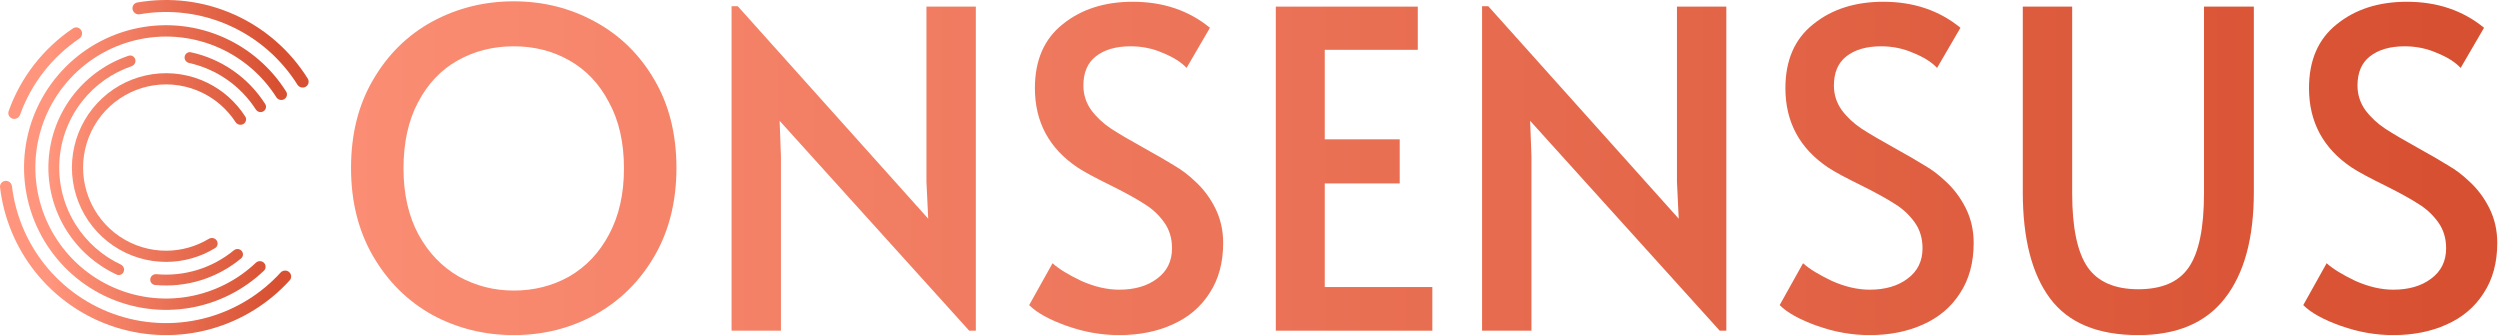 <svg xmlns="http://www.w3.org/2000/svg" width="567" height="76" viewBox="0 0 567 76" fill="none"><path d="M116.515 76C109.849 76 103.682 74.467 98.015 71.4C92.415 68.267 87.949 63.833 84.615 58.1C81.282 52.367 79.615 45.7 79.615 38.1C79.615 30.433 81.282 23.767 84.615 18.1C87.949 12.367 92.415 7.967 98.015 4.9C103.682 1.833 109.849 0.3 116.515 0.3C123.182 0.3 129.315 1.833 134.915 4.9C140.582 7.967 145.082 12.367 148.415 18.1C151.749 23.767 153.415 30.433 153.415 38.1C153.415 45.7 151.749 52.367 148.415 58.1C145.082 63.833 140.582 68.267 134.915 71.4C129.315 74.467 123.182 76 116.515 76ZM116.515 65.9C121.115 65.9 125.315 64.833 129.115 62.7C132.915 60.5 135.915 57.333 138.115 53.2C140.382 49 141.515 44 141.515 38.2C141.515 32.333 140.382 27.333 138.115 23.2C135.915 19 132.915 15.833 129.115 13.7C125.382 11.567 121.182 10.5 116.515 10.5C111.849 10.5 107.615 11.567 103.815 13.7C100.015 15.833 97.015 19 94.815 23.2C92.615 27.333 91.515 32.333 91.515 38.2C91.515 44 92.649 49 94.915 53.2C97.182 57.333 100.215 60.5 104.015 62.7C107.882 64.833 112.049 65.9 116.515 65.9Z" fill="url(#paint0_linear_289_4)"></path><path d="M176.818 27.4L177.118 35.4V75H165.918V1.4H167.318L210.518 49.6L210.118 41.2V1.5H221.318V75H219.818L176.818 27.4Z" fill="url(#paint1_linear_289_4)"></path><path d="M253.814 76C249.814 76 245.848 75.3 241.914 73.9C237.981 72.5 235.148 70.933 233.414 69.2L238.714 59.7C240.114 60.967 242.281 62.3 245.214 63.7C248.214 65.033 251.081 65.7 253.814 65.7C257.348 65.7 260.214 64.867 262.414 63.2C264.681 61.533 265.814 59.233 265.814 56.3C265.814 54.033 265.214 52.067 264.014 50.4C262.814 48.733 261.348 47.367 259.614 46.3C257.881 45.167 255.414 43.8 252.214 42.2C248.414 40.333 245.814 38.933 244.414 38C237.948 33.667 234.714 27.667 234.714 20C234.714 13.667 236.814 8.833 241.014 5.5C245.214 2.1 250.514 0.4 256.914 0.4C263.781 0.4 269.614 2.367 274.414 6.3L269.114 15.4C267.848 14.067 266.048 12.933 263.714 12C261.448 11 259.014 10.5 256.414 10.5C253.081 10.5 250.448 11.267 248.514 12.8C246.648 14.267 245.714 16.467 245.714 19.4C245.714 21.467 246.314 23.333 247.514 25C248.714 26.6 250.214 28 252.014 29.2C253.881 30.4 256.381 31.867 259.514 33.6C262.514 35.267 264.814 36.6 266.414 37.6C268.014 38.533 269.514 39.667 270.914 41C272.848 42.733 274.414 44.8 275.614 47.2C276.814 49.6 277.414 52.233 277.414 55.1C277.414 59.567 276.381 63.367 274.314 66.5C272.314 69.633 269.514 72 265.914 73.6C262.381 75.2 258.348 76 253.814 76Z" fill="url(#paint2_linear_289_4)"></path><path d="M289.354 1.5H321.554V11.3H300.454V31.6H317.454V41.6H300.454V65.1H324.854V75H289.354V1.5Z" fill="url(#paint3_linear_289_4)"></path><path d="M347.033 27.4L347.333 35.4V75H336.133V1.4H337.533L380.733 49.6L380.333 41.2V1.5H391.533V75H390.033L347.033 27.4Z" fill="url(#paint4_linear_289_4)"></path><path d="M424.029 76C420.029 76 416.063 75.3 412.129 73.9C408.196 72.5 405.363 70.933 403.629 69.2L408.929 59.7C410.329 60.967 412.496 62.3 415.429 63.7C418.429 65.033 421.296 65.7 424.029 65.7C427.563 65.7 430.429 64.867 432.629 63.2C434.896 61.533 436.029 59.233 436.029 56.3C436.029 54.033 435.429 52.067 434.229 50.4C433.029 48.733 431.563 47.367 429.829 46.3C428.096 45.167 425.629 43.8 422.429 42.2C418.629 40.333 416.029 38.933 414.629 38C408.163 33.667 404.929 27.667 404.929 20C404.929 13.667 407.029 8.833 411.229 5.5C415.429 2.1 420.729 0.4 427.129 0.4C433.996 0.4 439.829 2.367 444.629 6.3L439.329 15.4C438.063 14.067 436.263 12.933 433.929 12C431.663 11 429.229 10.5 426.629 10.5C423.296 10.5 420.663 11.267 418.729 12.8C416.863 14.267 415.929 16.467 415.929 19.4C415.929 21.467 416.529 23.333 417.729 25C418.929 26.6 420.429 28 422.229 29.2C424.096 30.4 426.596 31.867 429.729 33.6C432.729 35.267 435.029 36.6 436.629 37.6C438.229 38.533 439.729 39.667 441.129 41C443.063 42.733 444.629 44.8 445.829 47.2C447.029 49.6 447.629 52.233 447.629 55.1C447.629 59.567 446.596 63.367 444.529 66.5C442.529 69.633 439.729 72 436.129 73.6C432.596 75.2 428.563 76 424.029 76Z" fill="url(#paint5_linear_289_4)"></path><path d="M484.968 76C475.768 76 469.102 73.233 464.968 67.7C460.835 62.167 458.768 54.133 458.768 43.6V1.5H469.968V43.8C469.968 51.6 471.135 57.2 473.468 60.6C475.802 63.933 479.635 65.6 484.968 65.6C490.302 65.6 494.102 63.967 496.368 60.7C498.702 57.367 499.868 51.733 499.868 43.8V1.5H511.168V43.6C511.168 54.067 508.968 62.1 504.568 67.7C500.235 73.233 493.702 76 484.968 76Z" fill="url(#paint6_linear_289_4)"></path><path d="M542.779 76C538.779 76 534.813 75.3 530.879 73.9C526.946 72.5 524.113 70.933 522.379 69.2L527.679 59.7C529.079 60.967 531.246 62.3 534.179 63.7C537.179 65.033 540.046 65.7 542.779 65.7C546.313 65.7 549.179 64.867 551.379 63.2C553.646 61.533 554.779 59.233 554.779 56.3C554.779 54.033 554.179 52.067 552.979 50.4C551.779 48.733 550.313 47.367 548.579 46.3C546.846 45.167 544.379 43.8 541.179 42.2C537.379 40.333 534.779 38.933 533.379 38C526.913 33.667 523.679 27.667 523.679 20C523.679 13.667 525.779 8.833 529.979 5.5C534.179 2.1 539.479 0.4 545.879 0.4C552.746 0.4 558.579 2.367 563.379 6.3L558.079 15.4C556.813 14.067 555.013 12.933 552.679 12C550.413 11 547.979 10.5 545.379 10.5C542.046 10.5 539.413 11.267 537.479 12.8C535.613 14.267 534.679 16.467 534.679 19.4C534.679 21.467 535.279 23.333 536.479 25C537.679 26.6 539.179 28 540.979 29.2C542.846 30.4 545.346 31.867 548.479 33.6C551.479 35.267 553.779 36.6 555.379 37.6C556.979 38.533 558.479 39.667 559.879 41C561.813 42.733 563.379 44.8 564.579 47.2C565.779 49.6 566.379 52.233 566.379 55.1C566.379 59.567 565.346 63.367 563.279 66.5C561.279 69.633 558.479 72 554.879 73.6C551.346 75.2 547.313 76 542.779 76Z" fill="url(#paint7_linear_289_4)"></path><path d="M49.129 54.528C49.528 55.103 49.388 55.897 48.791 56.263C45.487 58.284 41.689 59.372 37.802 59.398C33.492 59.426 29.274 58.146 25.704 55.727C22.133 53.307 19.377 49.862 17.797 45.843C16.217 41.825 15.888 37.421 16.852 33.211C17.817 29.001 20.03 25.183 23.201 22.257C26.372 19.332 30.352 17.437 34.618 16.821C38.884 16.205 43.236 16.897 47.102 18.806C50.589 20.529 53.533 23.168 55.626 26.432C56.004 27.021 55.784 27.797 55.175 28.14C54.565 28.483 53.797 28.264 53.414 27.677C51.575 24.859 49.011 22.578 45.983 21.082C42.576 19.399 38.74 18.789 34.979 19.332C31.219 19.875 27.711 21.546 24.916 24.124C22.121 26.703 20.171 30.069 19.32 33.779C18.47 37.49 18.76 41.371 20.153 44.913C21.545 48.455 23.975 51.492 27.122 53.625C30.269 55.757 33.986 56.885 37.785 56.86C41.161 56.838 44.461 55.907 47.343 54.175C47.943 53.814 48.73 53.953 49.129 54.528Z" fill="url(#paint8_linear_289_4)"></path><path d="M69.327 19.68C69.976 19.304 70.2 18.471 69.802 17.835C65.806 11.437 59.991 6.368 53.093 3.288C46.194 0.209 38.544 -0.732 31.126 0.569C30.387 0.699 29.919 1.423 30.075 2.158C30.23 2.892 30.951 3.359 31.689 3.231C38.547 2.048 45.613 2.926 51.988 5.773C58.364 8.619 63.741 13.295 67.451 19.195C67.85 19.831 68.678 20.055 69.327 19.68Z" fill="url(#paint9_linear_289_4)"></path><path d="M1.226 41.018C0.479 41.08 -0.079 41.737 0.009 42.483C0.838 49.477 3.593 56.114 7.977 61.642C12.643 67.526 18.945 71.891 26.087 74.186C33.228 76.48 40.889 76.601 48.099 74.533C54.873 72.589 60.964 68.795 65.697 63.587C66.202 63.032 66.129 62.172 65.558 61.687C64.986 61.201 64.132 61.274 63.625 61.828C59.241 66.626 53.61 70.123 47.352 71.918C40.658 73.838 33.546 73.726 26.915 71.596C20.285 69.466 14.434 65.413 10.102 59.95C6.051 54.843 3.499 48.717 2.716 42.258C2.625 41.513 1.972 40.956 1.226 41.018Z" fill="url(#paint10_linear_289_4)"></path><path d="M18.408 6.853C18.013 6.214 17.175 6.016 16.553 6.434C9.808 10.963 4.691 17.545 1.958 25.207C1.706 25.914 2.103 26.68 2.817 26.907C3.532 27.134 4.292 26.737 4.546 26.031C7.081 18.987 11.788 12.933 17.983 8.747C18.604 8.327 18.802 7.491 18.408 6.853Z" fill="url(#paint11_linear_289_4)"></path><path d="M64.448 22.502C65.062 22.147 65.275 21.359 64.896 20.758C61.53 15.418 56.667 11.176 50.904 8.572C44.749 5.791 37.879 5.018 31.263 6.362C24.647 7.706 18.619 11.1 14.031 16.063C9.444 21.026 6.528 27.308 5.696 34.022C4.864 40.735 6.158 47.541 9.395 53.478C12.632 59.415 17.648 64.183 23.735 67.108C29.822 70.033 36.673 70.968 43.319 69.78C49.543 68.668 55.293 65.747 59.861 61.394C60.374 60.904 60.361 60.088 59.852 59.593C59.344 59.098 58.533 59.112 58.017 59.6C53.826 63.567 48.562 66.23 42.868 67.248C36.752 68.341 30.447 67.48 24.845 64.788C19.243 62.096 14.627 57.709 11.648 52.245C8.669 46.781 7.478 40.517 8.244 34.339C9.009 28.16 11.693 22.378 15.915 17.811C20.137 13.243 25.684 10.12 31.773 8.883C37.862 7.646 44.185 8.358 49.848 10.917C55.121 13.299 59.575 17.172 62.671 22.046C63.052 22.645 63.834 22.858 64.448 22.502Z" fill="url(#paint12_linear_289_4)"></path><path d="M54.788 56.882C55.245 57.385 55.21 58.167 54.687 58.6C51.987 60.842 48.869 62.53 45.51 63.566C42.151 64.601 38.625 64.96 35.135 64.627C34.459 64.563 33.992 63.936 34.087 63.263C34.182 62.589 34.804 62.124 35.48 62.185C38.612 62.469 41.774 62.139 44.787 61.211C47.8 60.282 50.6 58.774 53.032 56.775C53.556 56.344 54.332 56.378 54.788 56.882Z" fill="url(#paint13_linear_289_4)"></path><path d="M41.88 12.837C41.992 12.166 42.627 11.71 43.29 11.854C46.731 12.597 49.995 14.017 52.892 16.034C55.789 18.051 58.255 20.621 60.151 23.593C60.517 24.166 60.312 24.921 59.724 25.261C59.136 25.601 58.387 25.396 58.019 24.825C56.306 22.167 54.089 19.867 51.489 18.057C48.89 16.247 45.966 14.968 42.883 14.286C42.22 14.14 41.767 13.508 41.88 12.837Z" fill="url(#paint14_linear_289_4)"></path><path d="M28.047 61.626C27.791 62.256 27.072 62.561 26.456 62.275C21.805 60.119 17.863 56.662 15.113 52.309C12.143 47.608 10.71 42.096 11.013 36.54C11.316 30.984 13.34 25.662 16.804 21.313C20.012 17.286 24.306 14.28 29.163 12.645C29.807 12.428 30.488 12.81 30.675 13.464C30.861 14.118 30.482 14.797 29.839 15.017C25.473 16.509 21.614 19.224 18.725 22.85C15.581 26.798 13.743 31.63 13.467 36.674C13.192 41.718 14.493 46.723 17.19 50.991C19.667 54.911 23.208 58.031 27.385 59.991C28 60.28 28.304 60.996 28.047 61.626Z" fill="url(#paint15_linear_289_4)"></path><defs><linearGradient id="paint0_linear_289_4" x1="17.063" y1="34.767" x2="553.393" y2="34.767" gradientUnits="userSpaceOnUse"><stop stop-color="#FF957C"></stop><stop offset="1" stop-color="#D75031"></stop></linearGradient><linearGradient id="paint1_linear_289_4" x1="17.063" y1="34.767" x2="553.393" y2="34.767" gradientUnits="userSpaceOnUse"><stop stop-color="#FF957C"></stop><stop offset="1" stop-color="#D75031"></stop></linearGradient><linearGradient id="paint2_linear_289_4" x1="17.063" y1="34.767" x2="553.393" y2="34.767" gradientUnits="userSpaceOnUse"><stop stop-color="#FF957C"></stop><stop offset="1" stop-color="#D75031"></stop></linearGradient><linearGradient id="paint3_linear_289_4" x1="17.063" y1="34.767" x2="553.393" y2="34.767" gradientUnits="userSpaceOnUse"><stop stop-color="#FF957C"></stop><stop offset="1" stop-color="#D75031"></stop></linearGradient><linearGradient id="paint4_linear_289_4" x1="17.063" y1="34.767" x2="553.393" y2="34.767" gradientUnits="userSpaceOnUse"><stop stop-color="#FF957C"></stop><stop offset="1" stop-color="#D75031"></stop></linearGradient><linearGradient id="paint5_linear_289_4" x1="17.063" y1="34.767" x2="553.393" y2="34.767" gradientUnits="userSpaceOnUse"><stop stop-color="#FF957C"></stop><stop offset="1" stop-color="#D75031"></stop></linearGradient><linearGradient id="paint6_linear_289_4" x1="17.063" y1="34.767" x2="553.393" y2="34.767" gradientUnits="userSpaceOnUse"><stop stop-color="#FF957C"></stop><stop offset="1" stop-color="#D75031"></stop></linearGradient><linearGradient id="paint7_linear_289_4" x1="17.063" y1="34.767" x2="553.393" y2="34.767" gradientUnits="userSpaceOnUse"><stop stop-color="#FF957C"></stop><stop offset="1" stop-color="#D75031"></stop></linearGradient><linearGradient id="paint8_linear_289_4" x1="11.361" y1="35.663" x2="62.669" y2="35.663" gradientUnits="userSpaceOnUse"><stop stop-color="#FF957C"></stop><stop offset="1" stop-color="#D75031"></stop></linearGradient><linearGradient id="paint9_linear_289_4" x1="11.361" y1="35.663" x2="62.669" y2="35.663" gradientUnits="userSpaceOnUse"><stop stop-color="#FF957C"></stop><stop offset="1" stop-color="#D75031"></stop></linearGradient><linearGradient id="paint10_linear_289_4" x1="11.361" y1="35.663" x2="62.669" y2="35.663" gradientUnits="userSpaceOnUse"><stop stop-color="#FF957C"></stop><stop offset="1" stop-color="#D75031"></stop></linearGradient><linearGradient id="paint11_linear_289_4" x1="11.361" y1="35.663" x2="62.669" y2="35.663" gradientUnits="userSpaceOnUse"><stop stop-color="#FF957C"></stop><stop offset="1" stop-color="#D75031"></stop></linearGradient><linearGradient id="paint12_linear_289_4" x1="11.361" y1="35.663" x2="62.669" y2="35.663" gradientUnits="userSpaceOnUse"><stop stop-color="#FF957C"></stop><stop offset="1" stop-color="#D75031"></stop></linearGradient><linearGradient id="paint13_linear_289_4" x1="11.361" y1="35.663" x2="62.669" y2="35.663" gradientUnits="userSpaceOnUse"><stop stop-color="#FF957C"></stop><stop offset="1" stop-color="#D75031"></stop></linearGradient><linearGradient id="paint14_linear_289_4" x1="11.361" y1="35.663" x2="62.669" y2="35.663" gradientUnits="userSpaceOnUse"><stop stop-color="#FF957C"></stop><stop offset="1" stop-color="#D75031"></stop></linearGradient><linearGradient id="paint15_linear_289_4" x1="11.361" y1="35.663" x2="62.669" y2="35.663" gradientUnits="userSpaceOnUse"><stop stop-color="#FF957C"></stop><stop offset="1" stop-color="#D75031"></stop></linearGradient></defs></svg>